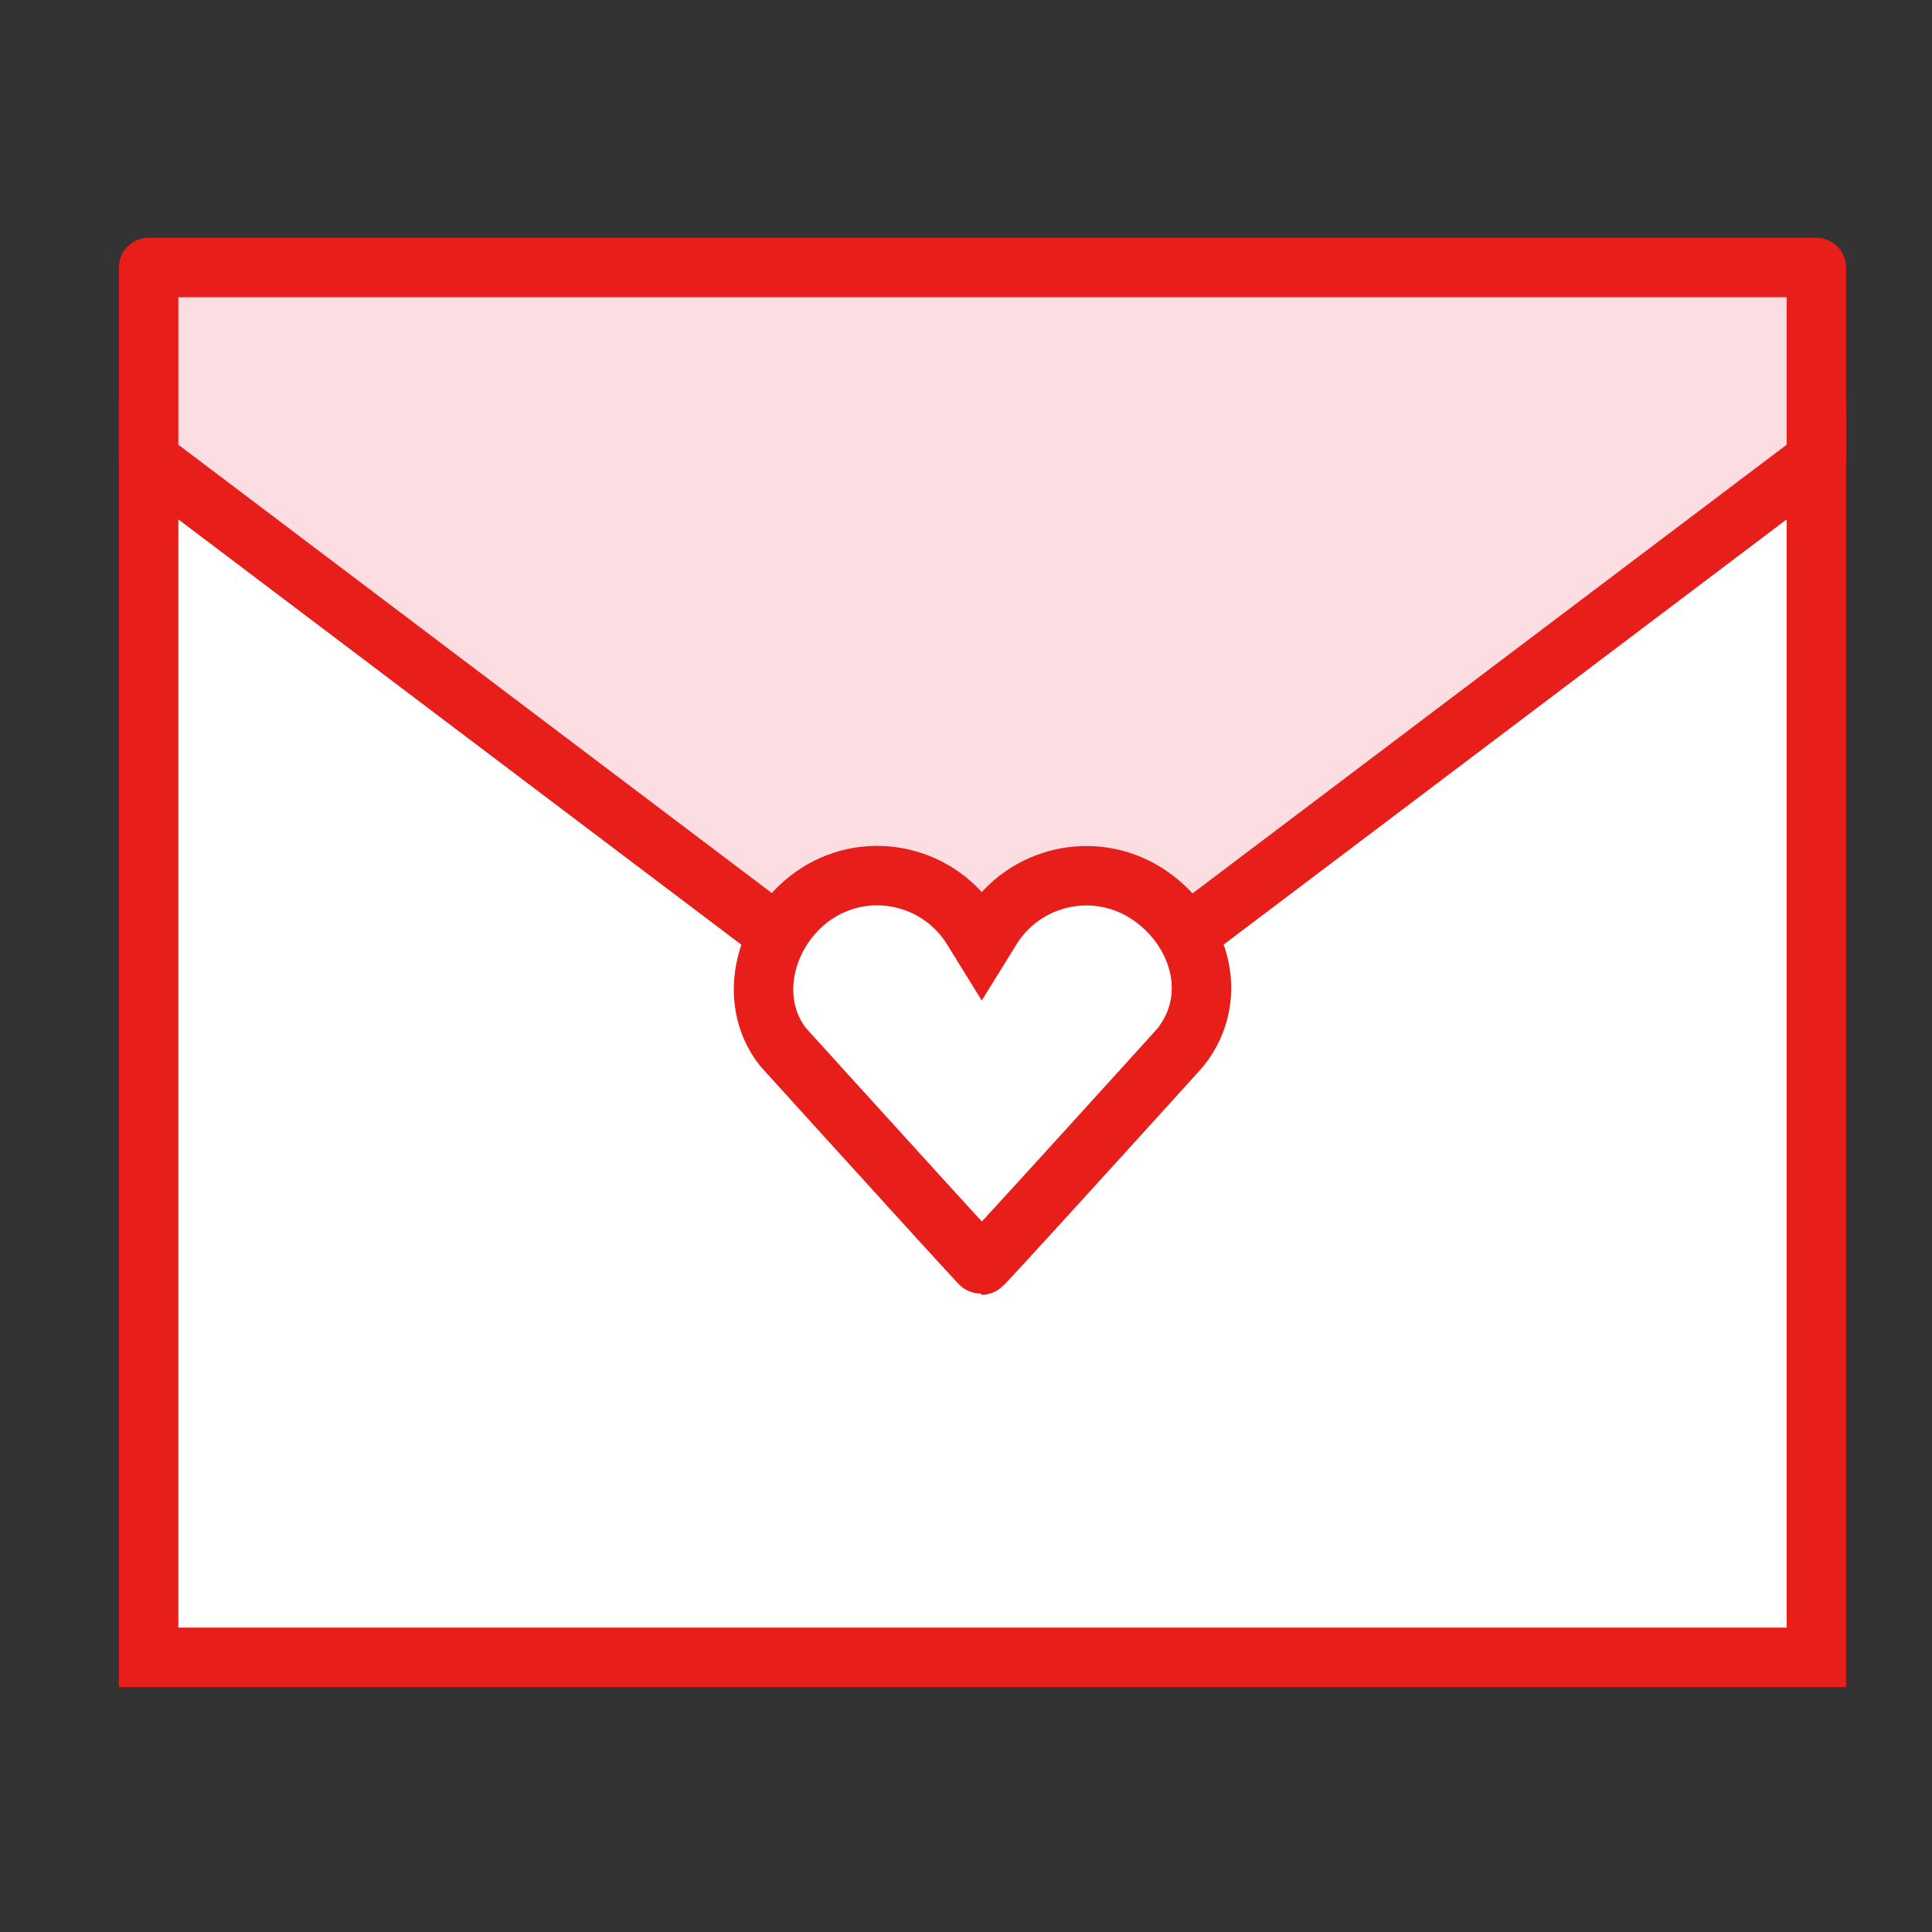 <?xml version="1.0" encoding="utf-8"?>
<!-- Generator: Adobe Illustrator 23.0.0, SVG Export Plug-In . SVG Version: 6.00 Build 0)  -->
<svg version="1.1" id="레이어_1" xmlns="http://www.w3.org/2000/svg" xmlns:xlink="http://www.w3.org/1999/xlink" x="0px"
	 y="0px" viewBox="0 0 65 65" style="enable-background:new 0 0 65 65;" xml:space="preserve">
<rect x="0" y="0" width="65" height="65" fill="#333333" stroke="none"/>
<style type="text/css">
	.st0{fill:#FFFFFF;stroke:#E71E1A;stroke-width:2;}
	.st1{fill:#FBDDE2;stroke:#E71E1A;stroke-width:2;stroke-linecap:round;stroke-linejoin:round;}
</style>
<g>
	<polygon class="st0" points="33.05,36.65 5,15.46 5,55.76 61.11,55.76 61.11,15.46 	"/>
	<polygon class="st1" points="61.11,15.46 61.11,9 5,9 5,15.46 33.05,36.65 	"/>
</g>
<path class="st0" d="M38.55,30.04c-1.75-1.1-4.07-0.58-5.18,1.17l-0.34,0.55l-0.34-0.55c-1.11-1.75-3.43-2.28-5.18-1.17
	c-1.75,1.11-2.44,3.56-1.17,5.18c0,0,0.61,0.67,1.45,1.6c1.96,2.16,5.21,5.74,5.24,5.74c0.04,0,3.31-3.6,5.26-5.75
	c0.84-0.92,1.43-1.58,1.43-1.58C41.1,33.48,40.31,31.15,38.55,30.04z"/>
</svg>
